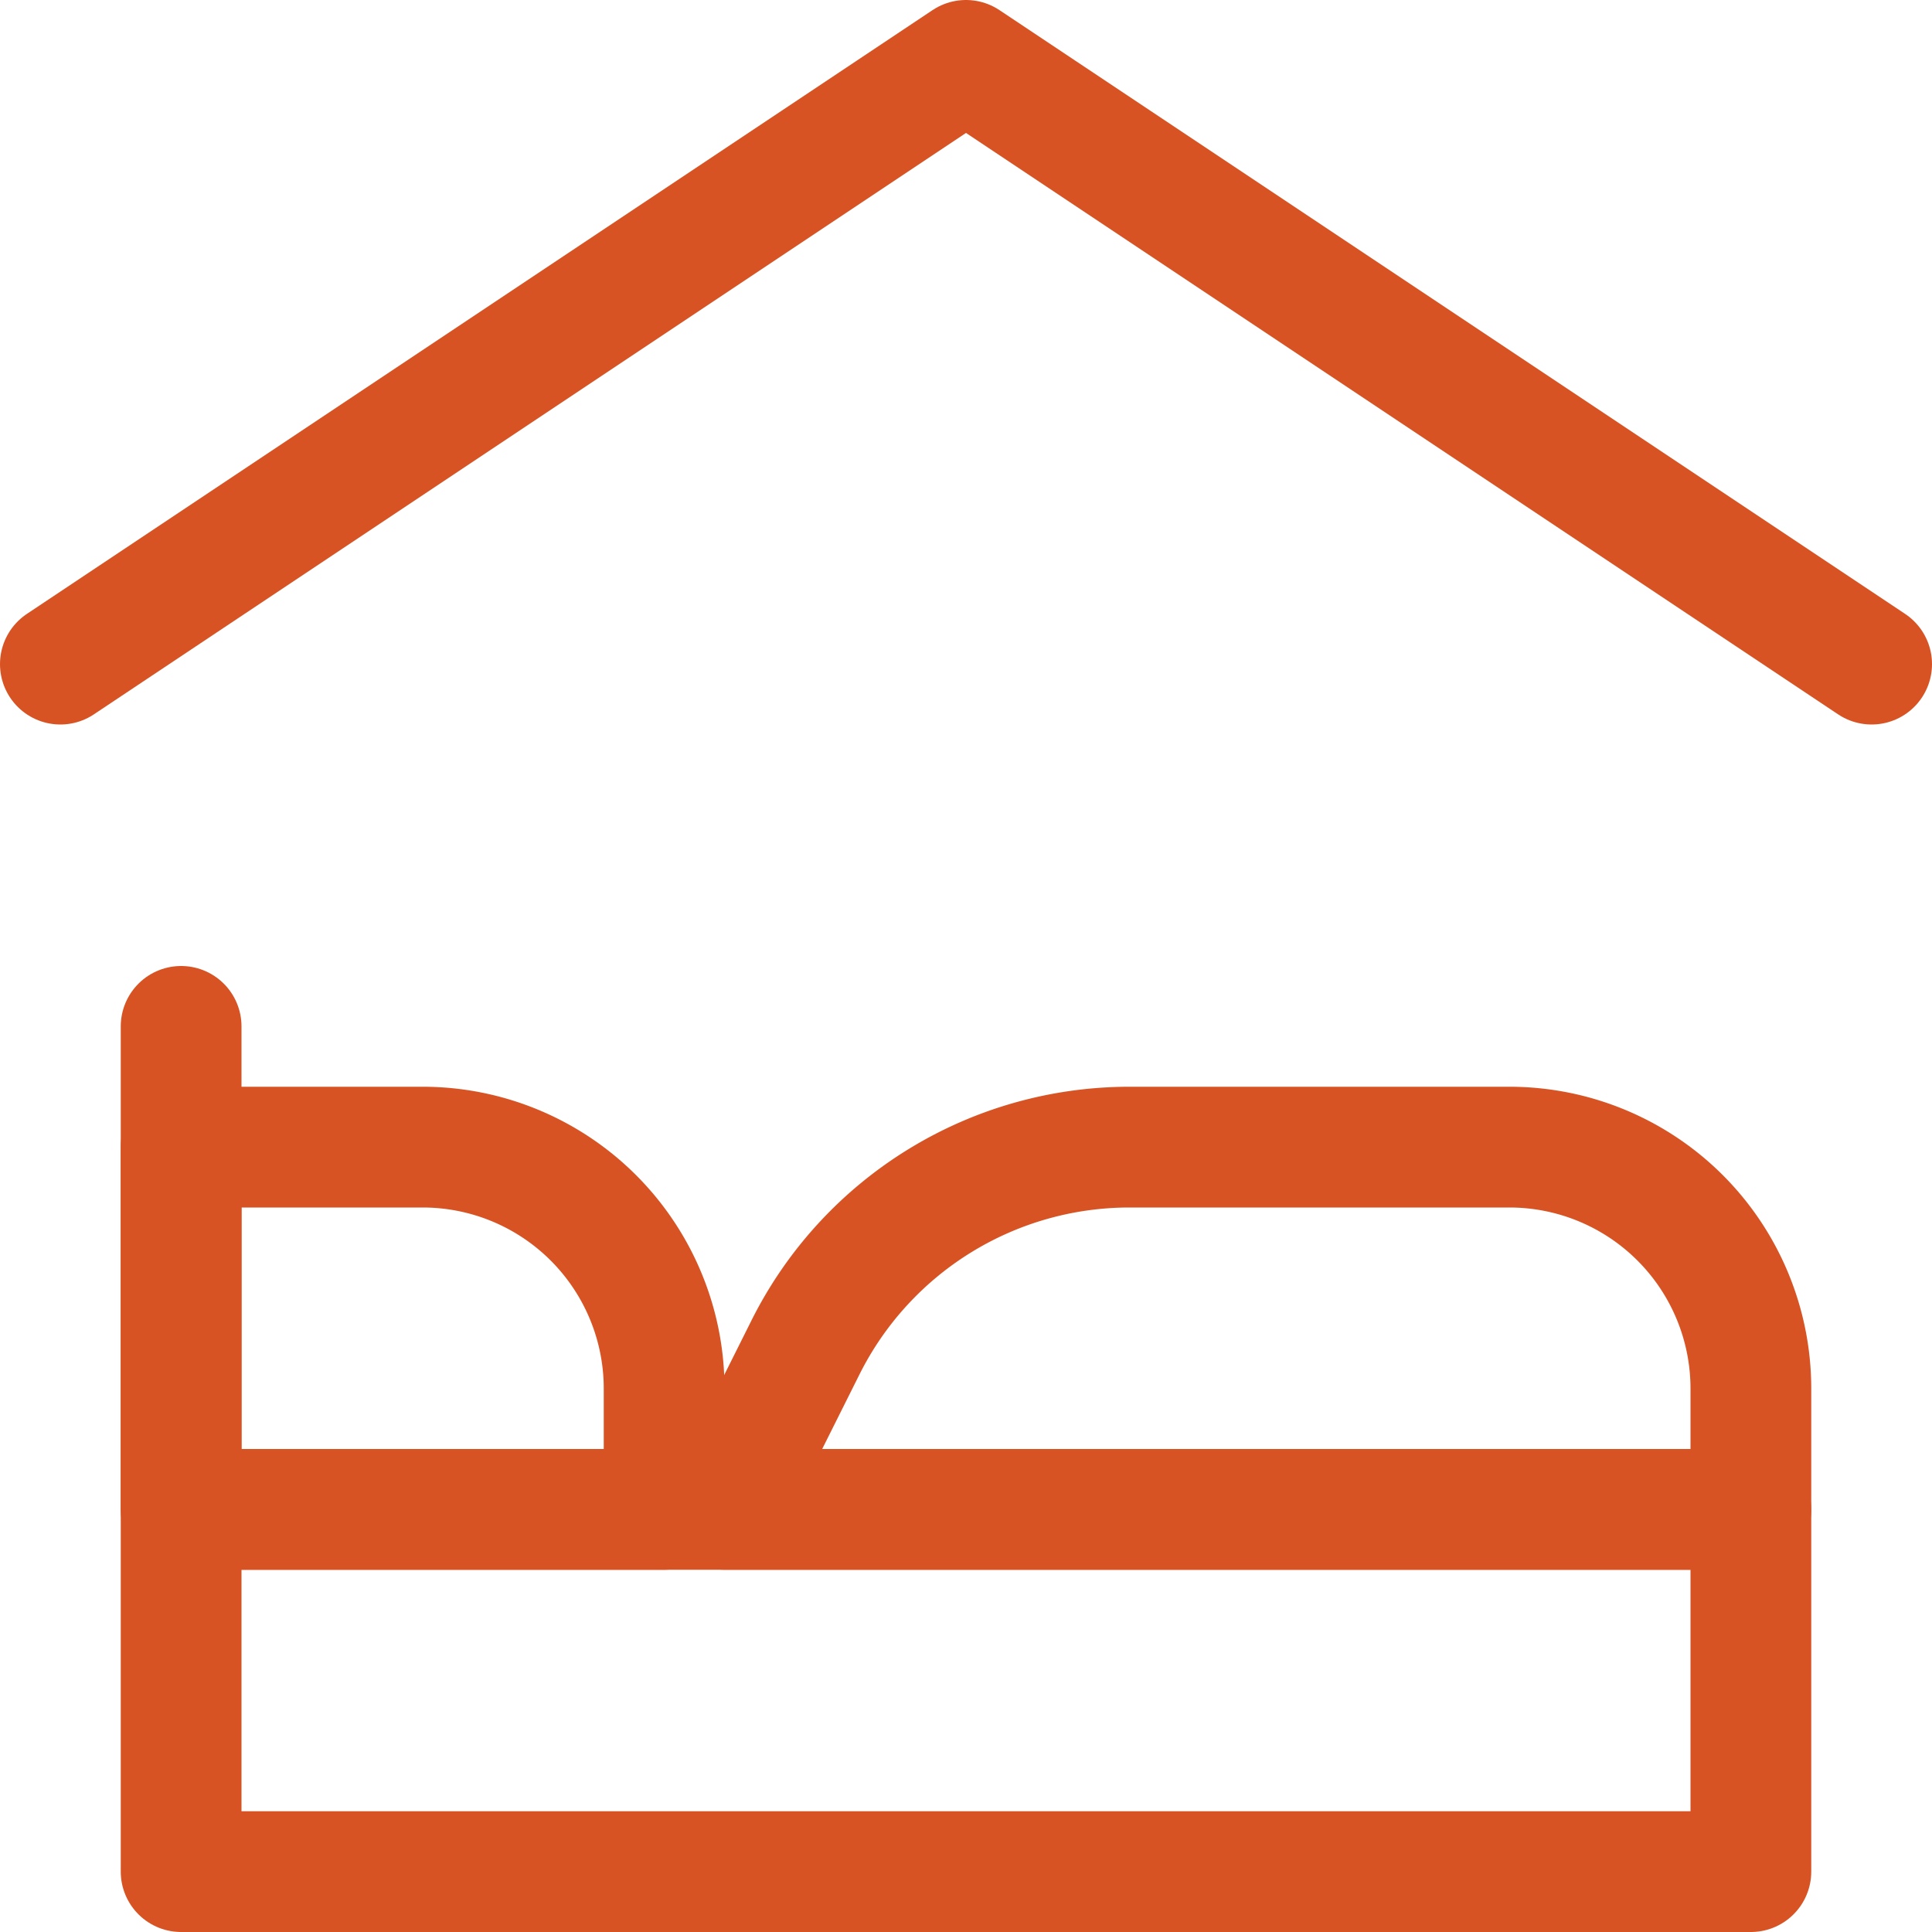 <svg viewBox="0 0 48 48" xmlns="http://www.w3.org/2000/svg"><g transform="matrix(2,0,0,2,0,0)"><path d="M0.75 8.25L12 0.75 23.25 8.25" fill="none" stroke="#D85323" stroke-linecap="round" stroke-linejoin="round" stroke-width="1.5"></path><path d="M2.25 18.75L21.75 18.75 21.75 23.25 2.25 23.25 2.25 12.75" fill="none" stroke="#D85323" stroke-linecap="round" stroke-linejoin="round" stroke-width="1.5"></path><path d="M5.25,14.25h-3v4.5h6v-1.5A3,3,0,0,0,5.25,14.25Z" fill="none" stroke="#D85323" stroke-linecap="round" stroke-linejoin="round" stroke-width="1.5"></path><path d="M18.75,14.25H14.031a4.5,4.5,0,0,0-4.025,2.488L9,18.75H21.75v-1.5A3,3,0,0,0,18.75,14.25Z" fill="none" stroke="#D85323" stroke-linecap="round" stroke-linejoin="round" stroke-width="1.5"></path></g></svg>